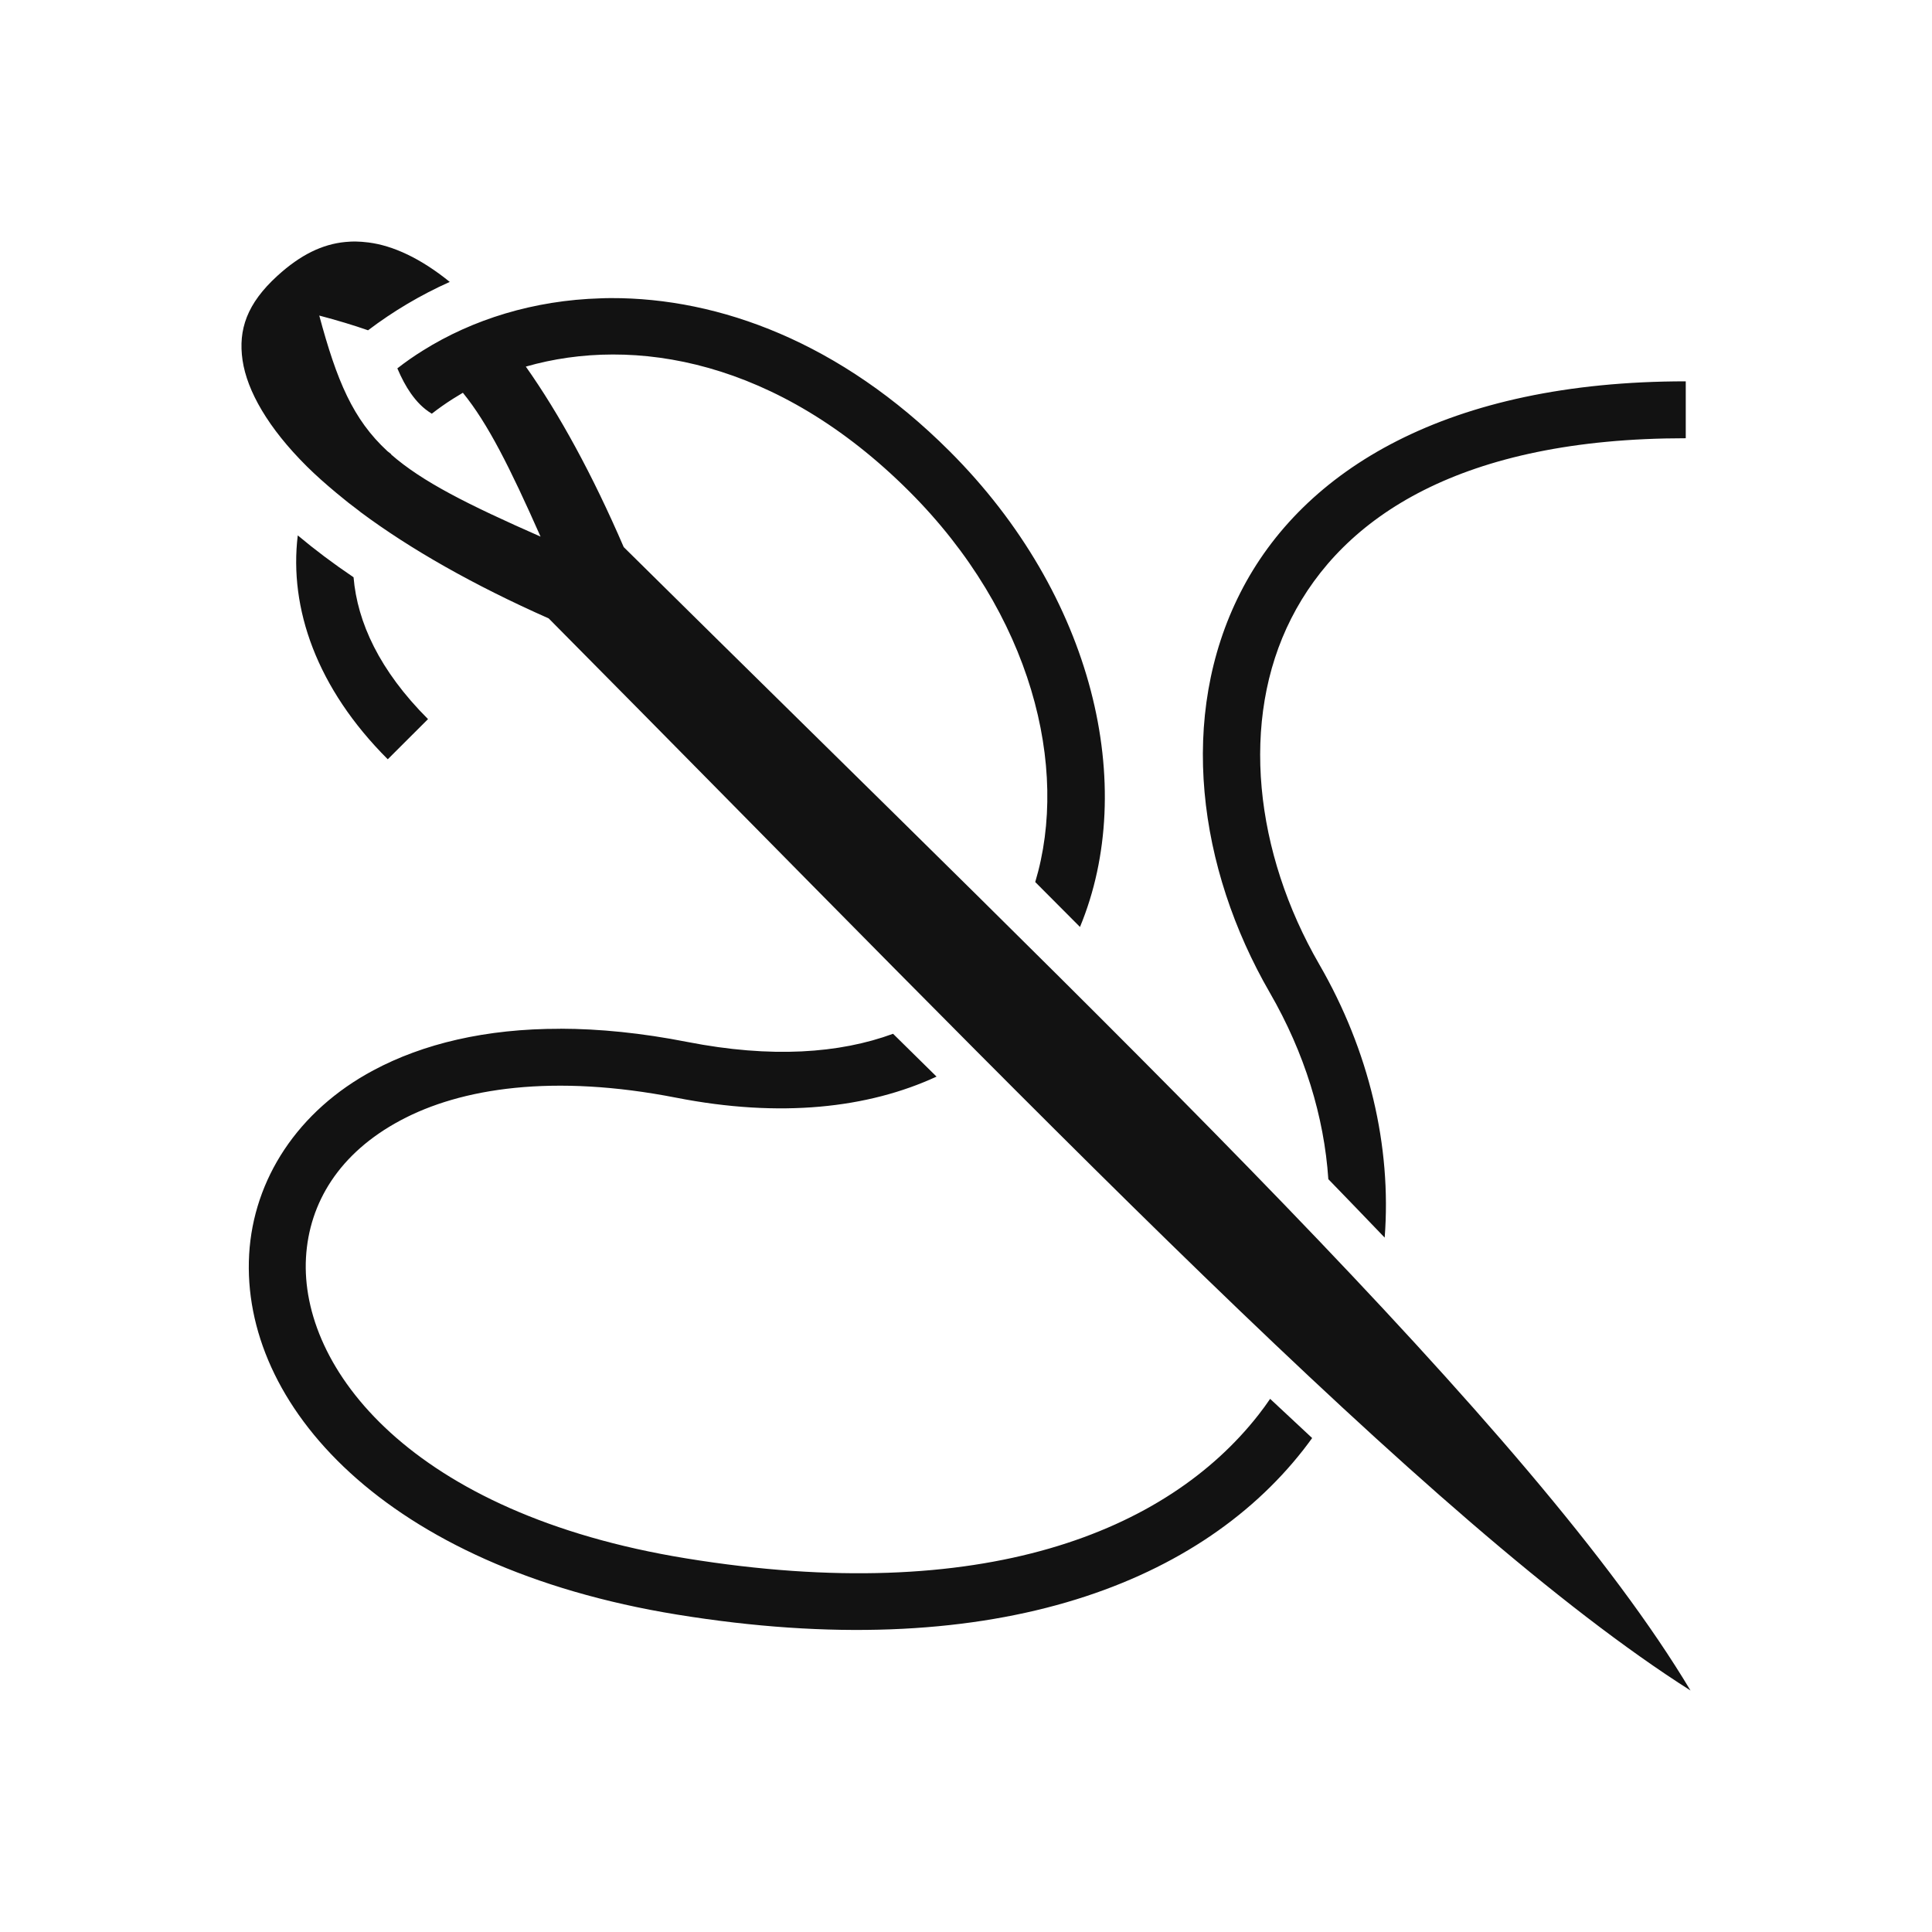 <svg xmlns="http://www.w3.org/2000/svg" fill="none" viewBox="0 0 24 24" height="24" width="24">
<path fill="#121212" d="M4.414 3C4.397 3 4.379 3.001 4.361 3.001C4.337 3.002 4.314 3.004 4.29 3.006C4.007 3.033 3.734 3.163 3.445 3.427C3.067 3.772 2.958 4.095 3.013 4.475C3.069 4.855 3.33 5.316 3.813 5.795C3.923 5.904 4.045 6.012 4.177 6.122C4.225 6.161 4.274 6.202 4.324 6.242C4.367 6.276 4.411 6.309 4.455 6.342C4.463 6.349 4.472 6.356 4.481 6.363C5.092 6.818 5.881 7.268 6.816 7.682C12.864 13.783 17.752 18.936 21 21C19.065 17.762 13.903 12.883 7.748 6.796C7.36 5.896 6.948 5.143 6.532 4.554C7.875 4.169 9.657 4.468 11.294 6.103C12.818 7.625 13.287 9.536 12.86 10.957C13.046 11.143 13.235 11.332 13.416 11.515C14.139 9.771 13.59 7.396 11.794 5.603C10.443 4.253 8.936 3.699 7.59 3.703C7.547 3.703 7.503 3.704 7.46 3.706C6.633 3.73 5.871 3.967 5.251 4.356C5.142 4.424 5.037 4.497 4.936 4.576C4.986 4.693 5.041 4.798 5.103 4.886C5.176 4.989 5.255 5.073 5.364 5.139C5.448 5.074 5.535 5.012 5.627 4.954C5.668 4.928 5.709 4.903 5.75 4.879C6.061 5.261 6.336 5.811 6.715 6.666C5.809 6.267 5.245 5.984 4.858 5.645C4.859 5.644 4.86 5.643 4.86 5.642C4.844 5.629 4.828 5.617 4.812 5.604C4.812 5.604 4.811 5.603 4.811 5.603C4.386 5.21 4.185 4.735 3.966 3.92C4.193 3.98 4.392 4.04 4.572 4.103C4.886 3.865 5.227 3.663 5.587 3.502C5.227 3.21 4.884 3.051 4.577 3.012C4.522 3.005 4.468 3.001 4.414 3ZM20.941 4.737C17.988 4.737 16.186 5.83 15.408 7.363C14.63 8.895 14.878 10.781 15.775 12.333C16.206 13.079 16.449 13.872 16.501 14.648C16.735 14.889 16.968 15.131 17.201 15.374C17.288 14.241 17.009 13.053 16.388 11.979C15.588 10.595 15.397 8.949 16.04 7.683C16.682 6.417 18.158 5.444 20.941 5.444V4.738L20.941 4.737ZM3.699 6.65C3.589 7.555 3.933 8.549 4.817 9.432L5.317 8.933C4.713 8.329 4.439 7.729 4.392 7.171C4.14 7.001 3.909 6.827 3.698 6.65L3.699 6.65ZM6.961 12.78C6.034 12.778 5.255 12.966 4.638 13.296C3.697 13.799 3.148 14.652 3.095 15.583C2.99 17.444 4.775 19.466 8.411 20.057C12.259 20.683 14.86 19.709 16.189 18.012C16.227 17.963 16.264 17.914 16.3 17.864C16.128 17.704 15.954 17.542 15.778 17.377C15.732 17.445 15.683 17.512 15.632 17.577C14.497 19.026 12.21 19.959 8.525 19.359C5.102 18.803 3.724 16.994 3.801 15.623C3.84 14.938 4.217 14.323 4.973 13.919C5.728 13.514 6.876 13.338 8.4 13.636C9.69 13.889 10.783 13.768 11.634 13.374C11.456 13.198 11.275 13.021 11.094 12.842C10.43 13.086 9.583 13.148 8.536 12.943C7.972 12.832 7.446 12.78 6.961 12.779V12.78Z"></path>
</svg>
